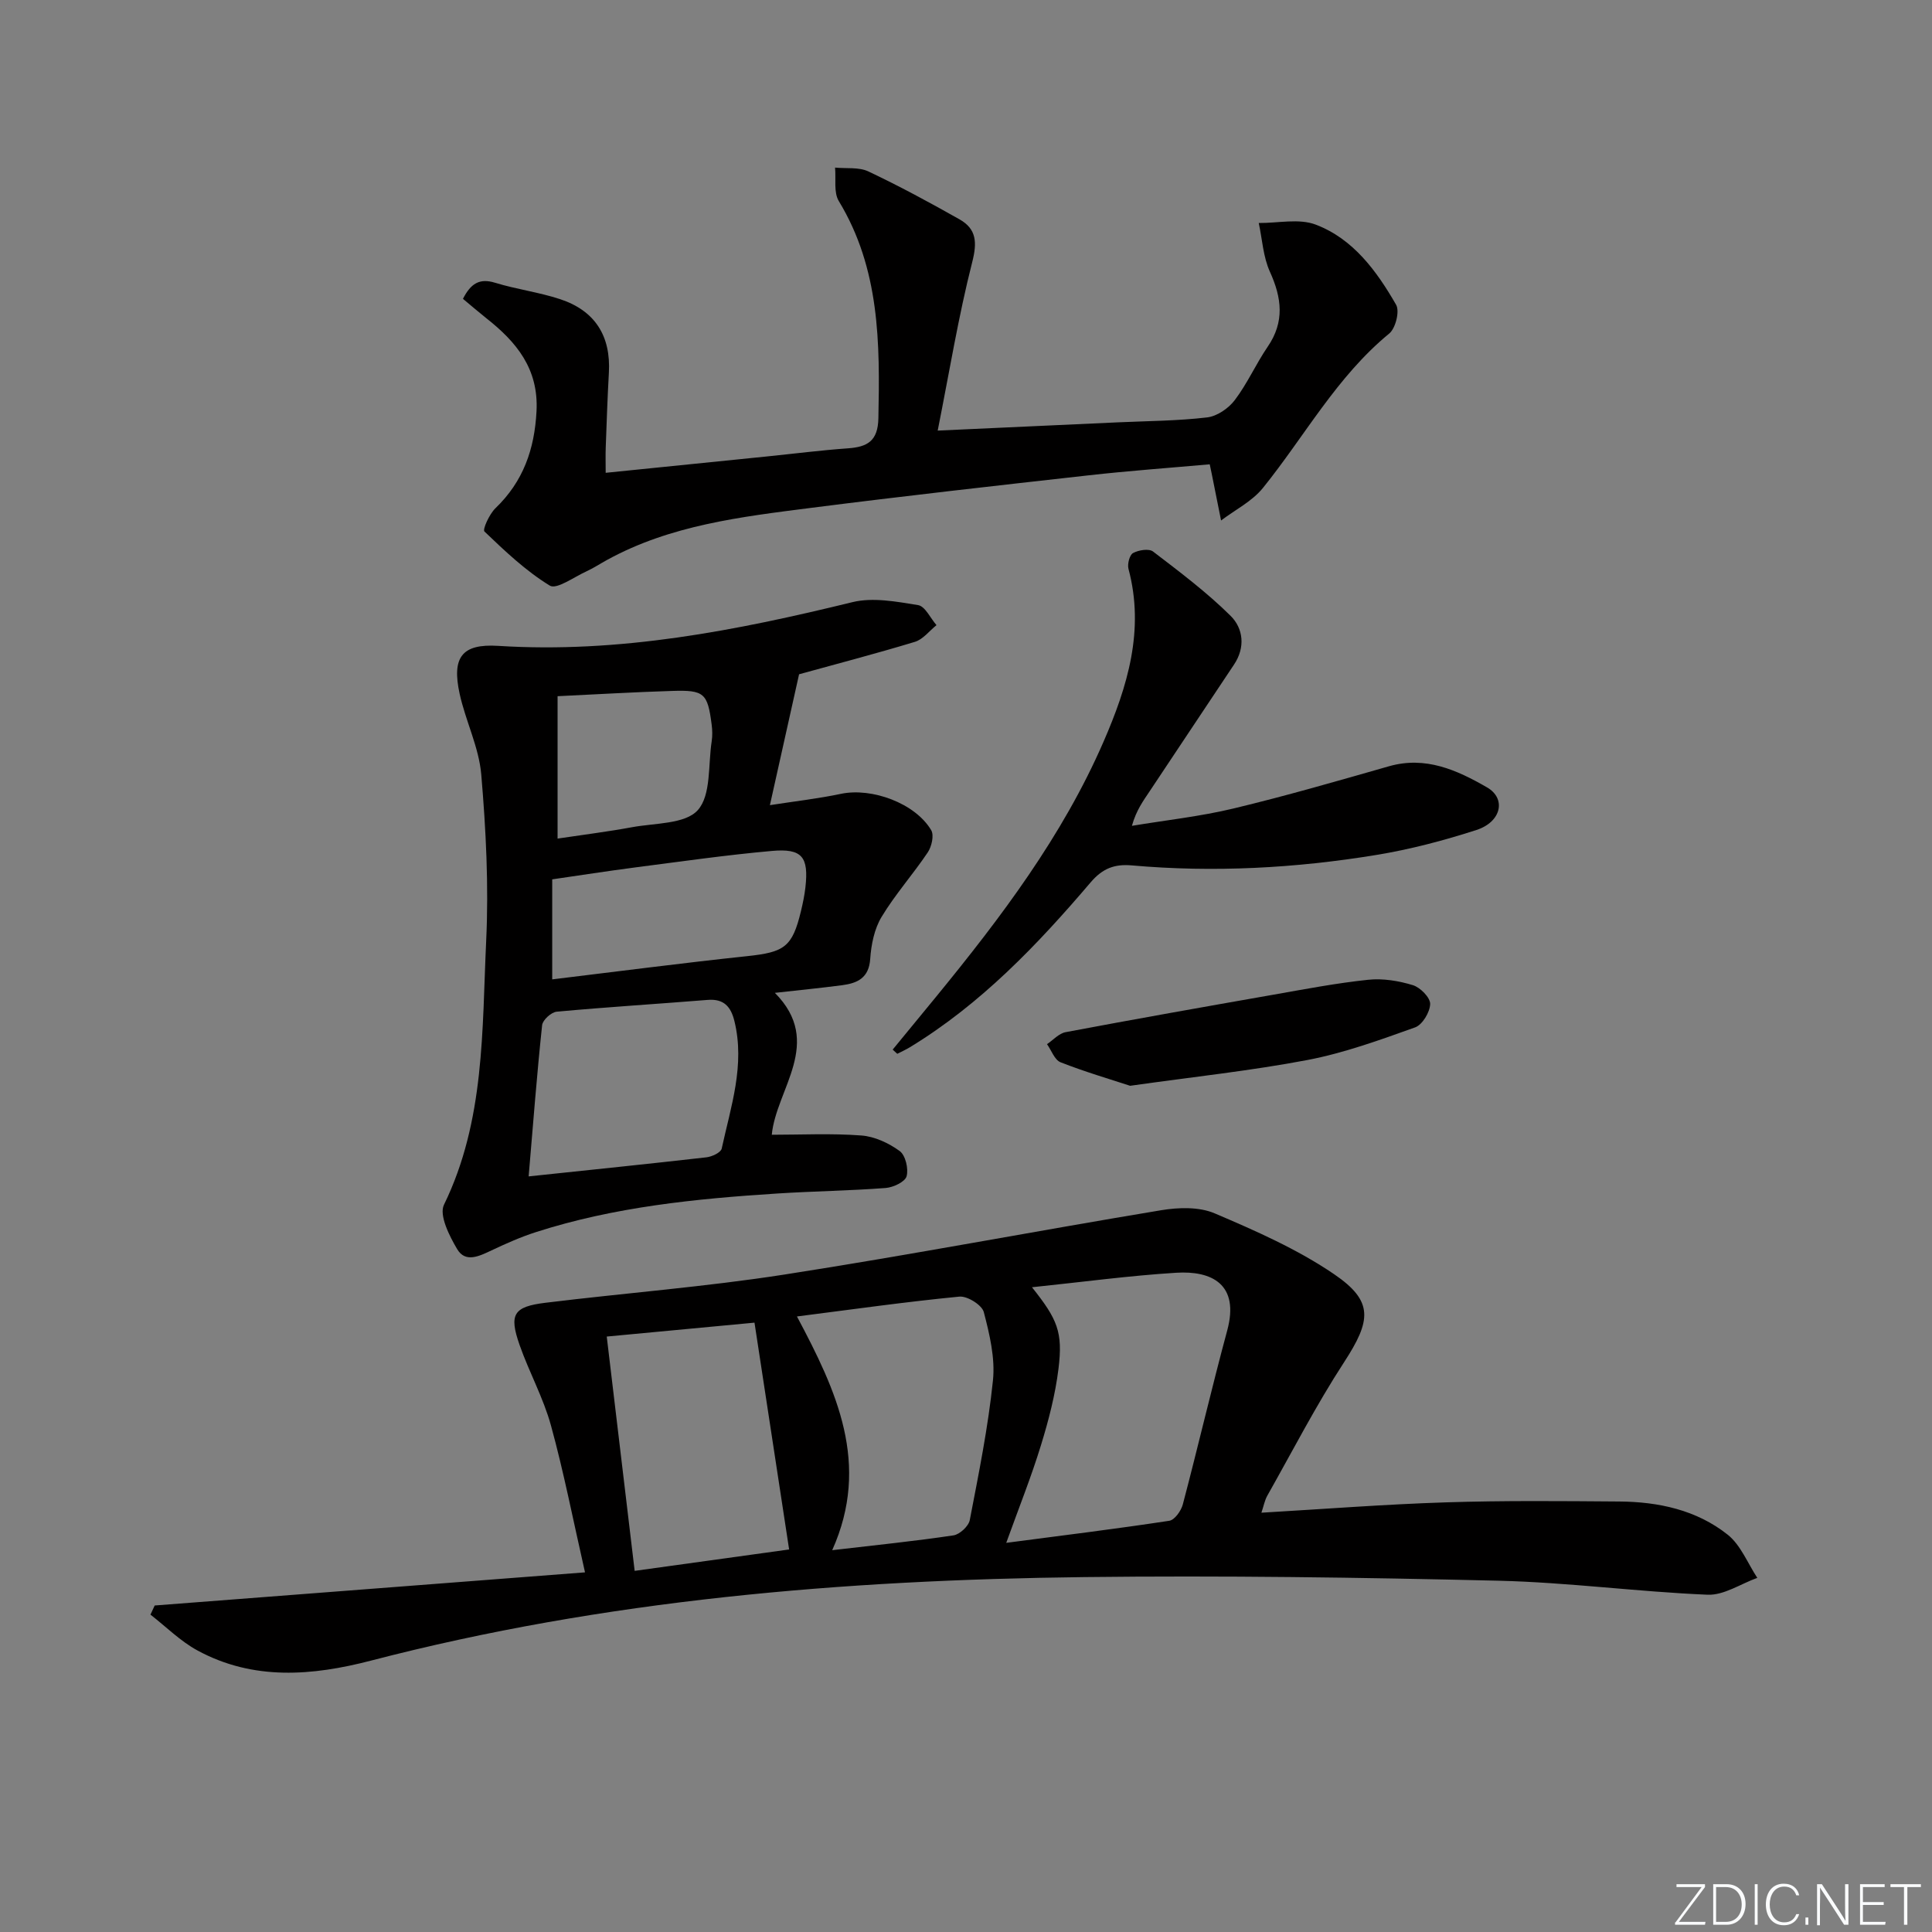 <svg enable-background="new 0 0 400 400" viewBox="0 0 400 400" xmlns="http://www.w3.org/2000/svg"><rect x="0" y="0" width="400" height="400" fill="#808080" stroke="none"/><g fill="#fafbfc"><path d="m346.9 398 5.4-7.3h-5.2v-.6h5.9v.6l-5.4 7.2h5.5l-.1.6h-6.2v-.5z"/><path d="m354.7 390.1h2.8c2.3 0 3.9 1.6 3.9 4.1s-1.6 4.3-3.9 4.3h-2.8zm.6 7.8h2c2.2 0 3.3-1.6 3.3-3.6 0-1.8-1-3.6-3.3-3.6h-2z"/><path d="m363.9 390.1v8.4h-.6v-8.4z"/><path d="m372.5 396.3c-.4 1.3-1.4 2.3-3.2 2.3-2.4 0-3.7-1.9-3.7-4.3 0-2.3 1.2-4.3 3.7-4.3 1.8 0 2.9 1 3.2 2.4h-.6c-.4-1.1-1.1-1.8-2.5-1.8-2.1 0-3 1.9-3 3.7s.9 3.7 3 3.7c1.4 0 2.1-.7 2.5-1.7z"/><path d="m373.8 398.5v-1.5h.6v1.5z"/><path d="m376.2 398.5v-8.4h1c1.3 2 4.4 6.7 4.9 7.6-.1-1.2-.1-2.4-.1-3.8v-3.8h.7v8.4h-.9c-1.2-1.9-4.4-6.8-5-7.7.1 1.1 0 2.3 0 3.9v3.9h-.6z"/><path d="m390 394.4h-4.3v3.5h4.7l-.1.6h-5.2v-8.4h5.1v.6h-4.5v3.1h4.3z"/><path d="m394.2 390.7h-2.8v-.6h6.3v.6h-2.8v7.8h-.7z"/></g><path d="m32.03 332.4c29.18-2.25 58.36-4.49 89.09-6.86-2.48-10.88-4.39-20.75-7.05-30.41-1.57-5.72-4.53-11.05-6.5-16.68-2.22-6.35-1.26-7.92 5.39-8.73 16.48-2.02 33.07-3.29 49.46-5.84 26.04-4.05 51.95-9 77.95-13.31 3.61-.6 7.88-.74 11.11.64 8.5 3.62 17.13 7.42 24.72 12.59 8.25 5.62 7.7 9.59 2.06 18.26-5.78 8.88-10.65 18.35-15.87 27.59-.55.97-.75 2.13-1.23 3.54 13-.76 25.55-1.74 38.11-2.14 11.98-.39 23.99-.27 35.98-.18 8.12.06 16.01 1.75 22.45 6.87 2.7 2.15 4.13 5.91 6.13 8.94-3.43 1.23-6.91 3.63-10.28 3.49-14.44-.6-28.83-2.55-43.27-2.9-28.62-.68-57.26-1.09-85.88-.75-49.77.59-99.18 4.7-147.58 17.29-12.16 3.16-24.36 4.18-35.92-2.09-3.55-1.92-6.52-4.92-9.75-7.43.29-.63.58-1.26.88-1.89zm181.63-65.89c5.3 6.66 6.42 9.28 5.49 16.86-.66 5.38-2.05 10.72-3.65 15.91-1.98 6.46-4.5 12.75-7.17 20.15 11.9-1.56 22.85-2.91 33.76-4.57 1.11-.17 2.45-2.06 2.8-3.39 3.16-11.97 5.96-24.05 9.19-36 2.6-9.6-3.21-12.42-10.57-11.96-9.7.6-19.36 1.91-29.85 3zm-48.66 6.05c8.2 15.41 15.3 30.54 7.3 48.39 9.05-1.06 17.1-1.87 25.11-3.07 1.29-.19 3.13-1.9 3.37-3.16 1.85-9.6 3.8-19.21 4.8-28.92.48-4.63-.7-9.57-1.9-14.16-.39-1.46-3.4-3.34-5.04-3.19-11.05 1.07-22.05 2.63-33.64 4.11zm-33.6 52.67c10.98-1.52 21.43-2.97 31.98-4.43-2.4-15.72-4.74-31.04-7.17-46.96-10.25.97-20.34 1.92-30.59 2.88 1.96 16.42 3.82 32.03 5.78 48.51z" fill="#010000"/><path d="m165.44 139.6c-2.04 9.16-3.96 17.77-6.04 27.1 5.05-.79 9.94-1.34 14.74-2.35 6.35-1.33 15.35 1.94 18.66 7.54.62 1.06.09 3.39-.72 4.59-3.05 4.55-6.75 8.69-9.56 13.36-1.5 2.48-2.15 5.72-2.35 8.67-.26 3.98-2.65 5.05-5.83 5.47-4.44.58-8.9 1.02-13.91 1.58 10.22 10.31.25 19.92-.64 29.38 6.05 0 12.32-.32 18.53.15 2.75.2 5.69 1.57 7.95 3.22 1.2.87 1.86 3.67 1.43 5.23-.32 1.15-2.76 2.3-4.33 2.42-7.46.57-14.94.66-22.41 1.14-16.92 1.08-33.76 2.77-50.02 8-3.14 1.01-6.19 2.37-9.18 3.78-2.51 1.18-5.38 2.64-7.1-.25-1.63-2.74-3.79-7.04-2.74-9.2 8.5-17.42 7.87-36.21 8.74-54.69.54-11.43-.05-22.97-1.02-34.38-.48-5.66-3.25-11.09-4.48-16.73-1.63-7.5.41-10.39 7.99-9.91 25.06 1.59 49.22-3.15 73.33-9.05 4.25-1.04 9.13-.11 13.6.61 1.46.24 2.55 2.7 3.81 4.15-1.48 1.19-2.79 2.95-4.48 3.46-8.21 2.49-16.53 4.65-23.97 6.71zm-55.99 103.96c12.78-1.35 24.8-2.58 36.81-3.95 1.15-.13 2.98-.99 3.16-1.8 1.89-8.69 4.87-17.3 2.63-26.42-.73-2.96-2.17-4.64-5.53-4.37-10.42.84-20.86 1.48-31.26 2.44-1.13.1-2.91 1.73-3.02 2.79-1.08 10.18-1.86 20.39-2.79 31.31zm4.88-40.79c13.68-1.65 27.01-3.4 40.37-4.81 7.71-.82 9.34-1.88 11.13-9.32.39-1.62.73-3.25.92-4.9.71-6.34-.66-8.13-6.97-7.56-9.42.84-18.8 2.19-28.19 3.4-5.84.76-11.65 1.67-17.26 2.48zm1.11-58.63v29.48c5.35-.8 10.4-1.43 15.39-2.35 4.73-.88 11.03-.62 13.64-3.54 2.79-3.12 2.12-9.37 2.88-14.27.17-1.12.14-2.31-.01-3.45-.84-6.51-1.54-7.18-8.22-6.96-7.77.24-15.53.7-23.68 1.09z" fill="#010000"/><path d="m95.85 61.87c1.61-3.15 3.4-4.33 6.65-3.33 4.42 1.36 9.09 1.95 13.47 3.4 7.22 2.38 10.53 7.62 10.09 15.26-.29 5.14-.46 10.29-.65 15.44-.06 1.62-.01 3.24-.01 5.25 11.55-1.17 22.44-2.27 33.32-3.38 5.62-.57 11.23-1.29 16.86-1.69 4.04-.29 6.18-1.53 6.28-6.21.33-15.58.31-30.96-8.19-44.97-1.1-1.81-.56-4.61-.78-6.94 2.32.23 4.91-.14 6.89.79 6.43 3.04 12.7 6.43 18.89 9.93 3.52 2 3.66 4.77 2.61 8.88-2.84 11.15-4.69 22.55-7.14 34.85 13.53-.62 25.44-1.16 37.35-1.71 6.15-.28 12.33-.3 18.43-1.02 2.06-.24 4.45-1.88 5.74-3.6 2.6-3.43 4.36-7.46 6.8-11.03 3.54-5.17 2.92-10.11.46-15.53-1.4-3.08-1.58-6.71-2.31-10.09 3.96.04 8.33-.99 11.81.34 7.76 2.95 12.62 9.62 16.63 16.59.77 1.34-.11 4.87-1.42 5.95-10.89 8.94-17.51 21.27-26.16 31.98-2.24 2.77-5.74 4.52-8.66 6.73-.65-3.25-1.3-6.49-1.95-9.74-.09-.47-.2-.94-.4-1.89-8.41.75-16.8 1.35-25.15 2.29-19.14 2.14-38.29 4.29-57.4 6.73-14.49 1.85-29.07 3.56-42.21 10.77-1.46.8-2.85 1.72-4.36 2.41-2.52 1.15-6.11 3.77-7.5 2.92-4.96-3.03-9.3-7.15-13.54-11.21-.43-.41 1.02-3.61 2.28-4.82 5.75-5.53 8.09-12.19 8.5-20.08.46-8.8-4.16-14.35-10.41-19.27-1.62-1.29-3.22-2.67-4.82-4z" fill="#010000"/><path d="m184.82 217.31c3.01-3.66 6.02-7.32 9.02-10.98 13.4-16.38 26.14-33.22 34.64-52.78 4.95-11.38 8.55-23.09 5.16-35.77-.26-.99.22-2.89.95-3.28 1.15-.62 3.28-.97 4.14-.31 5.52 4.22 11.13 8.44 16.05 13.31 2.62 2.59 3.11 6.52.7 10.11-5.82 8.7-11.59 17.43-17.4 26.13-1.36 2.04-2.83 4-3.73 7.24 7.03-1.17 14.15-1.94 21.07-3.6 10.79-2.59 21.47-5.68 32.14-8.73 7.6-2.17 14.1.79 20.3 4.36 4.04 2.32 2.99 7.16-2.18 8.83-6.77 2.19-13.73 4.02-20.74 5.17-16.76 2.75-33.66 3.66-50.63 2.16-3.56-.31-6.03.61-8.51 3.52-11.02 12.94-22.75 25.21-37.45 34.15-.83.5-1.72.9-2.58 1.34-.31-.29-.63-.58-.95-.87z" fill="#010000"/><path d="m233.98 224.8c-4.21-1.38-9.4-2.9-14.41-4.87-1.23-.49-1.88-2.46-2.8-3.75 1.28-.85 2.46-2.22 3.85-2.48 14.32-2.7 28.67-5.24 43.03-7.76 6.53-1.15 13.05-2.4 19.63-3.09 3.03-.32 6.31.22 9.25 1.12 1.53.47 3.6 2.57 3.57 3.89-.04 1.7-1.61 4.31-3.12 4.85-7.3 2.61-14.69 5.3-22.27 6.75-11.71 2.23-23.6 3.48-36.73 5.34z" fill="#010000"/></svg>